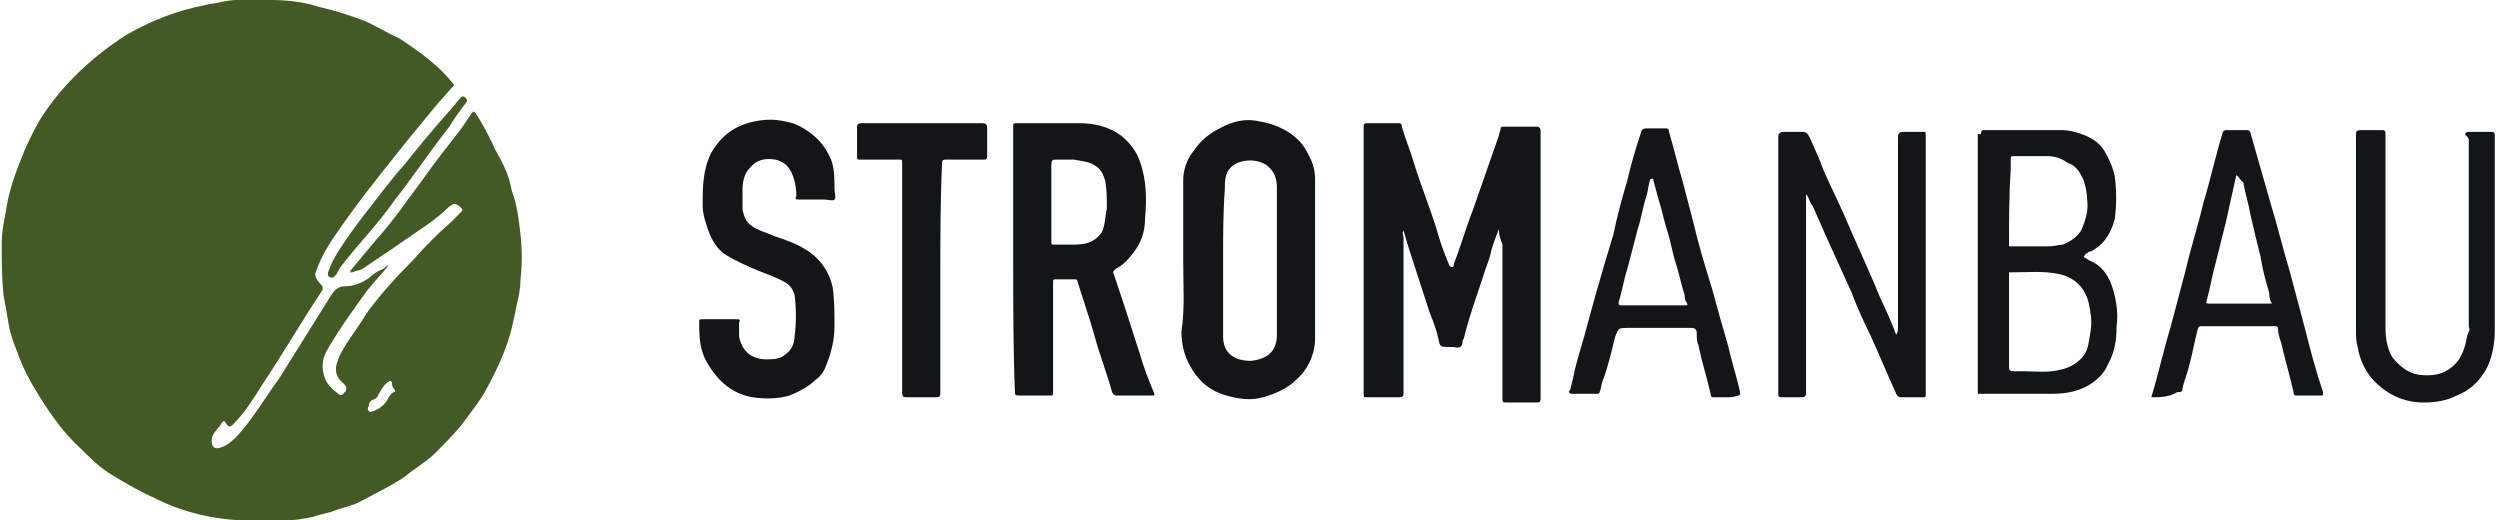 <?xml version="1.0" encoding="utf-8"?>
<!-- Generator: Adobe Illustrator 27.1.1, SVG Export Plug-In . SVG Version: 6.00 Build 0)  -->
<svg version="1.1" id="Layer_1" xmlns="http://www.w3.org/2000/svg" xmlns:xlink="http://www.w3.org/1999/xlink" x="0px" y="0px"
	 width="144.1px" height="30px" viewBox="0 0 144.1 30" style="enable-background:new 0 0 144.1 30;" xml:space="preserve">
<style type="text/css">
	.st0{fill:#445A25;}
	.st1{fill:#121619;}
</style>
<path class="st0" d="M22.4,15.3c-0.4,0.5-0.8,0.9-1.2,1.4c-0.8,1.1-1.6,2.2-2.3,3.4c-0.3,0.5-0.4,1-0.2,1.6c0.1,0.4,0.4,0.7,0.8,1
	c0.1,0.1,0.2,0.1,0.3,0c0,0,0-0.1,0.1-0.1c0.1-0.2,0.1-0.3-0.1-0.5c-0.4-0.3-0.5-0.7-0.4-1.1c0.1-0.3,0.2-0.6,0.4-0.9
	c0.4-0.7,0.9-1.3,1.3-2c0.8-1.1,1.7-2.1,2.7-3.1c0.7-0.8,1.4-1.5,2.2-2.2c0.2-0.2,0.3-0.3,0.5-0.5c0.2-0.2,0.2-0.2,0-0.4
	c-0.3-0.2-0.3-0.2-0.6,0c-0.8,0.8-1.8,1.4-2.8,2.1c-0.7,0.5-1.5,1-2.2,1.5c-0.2,0.1-0.4,0.1-0.6,0.2c0,0-0.1,0-0.1,0
	c0-0.1,0-0.1,0-0.1c0.5-0.6,1-1.2,1.5-1.8c1-1.1,1.8-2.3,2.7-3.5c0.7-1,1.5-2,2.2-2.9c0.2-0.3,0.4-0.6,0.6-0.9
	c0.1-0.1,0.1-0.1,0.2,0c0.4,0.6,0.7,1.2,1,1.8c0.2,0.5,0.5,0.9,0.7,1.4c0.2,0.4,0.3,0.8,0.4,1.3c0.3,0.8,0.4,1.6,0.5,2.5
	c0.1,0.9,0.1,1.8,0,2.6c0,0.5-0.1,1-0.2,1.4c-0.1,0.5-0.2,1-0.3,1.4c-0.3,1.2-0.8,2.3-1.4,3.4c-0.4,0.8-1,1.5-1.5,2.2
	c-0.5,0.6-1,1.1-1.5,1.6c-0.5,0.5-1.2,0.9-1.8,1.4c-0.9,0.6-1.8,1-2.7,1.5c-0.5,0.2-1,0.3-1.5,0.5c-0.4,0.1-0.8,0.2-1.1,0.3
	c-0.5,0.1-1,0.2-1.6,0.2c-0.7,0.1-1.4,0.1-2,0c-0.9,0-1.8-0.1-2.7-0.3c-0.9-0.2-1.8-0.5-2.6-0.9c-0.9-0.4-1.8-0.9-2.6-1.4
	c-0.7-0.4-1.3-1-1.8-1.5c-1-0.9-1.7-1.9-2.4-3c-0.5-0.8-1-1.7-1.3-2.6c-0.2-0.5-0.4-1-0.5-1.6c-0.1-0.6-0.2-1.2-0.3-1.7
	c-0.1-1-0.1-2-0.1-3c0-0.8,0.2-1.5,0.3-2.2c0.2-1.1,0.6-2.1,1-3.1C1.8,7.8,2.2,7,2.7,6.3c0.5-0.7,1-1.3,1.6-1.9
	c0.9-0.9,1.9-1.7,3-2.4c1.4-0.8,2.9-1.4,4.5-1.7c0.3-0.1,0.7-0.1,1-0.2C13.8-0.1,14.7,0,15.6,0c0.9,0,1.9,0.1,2.8,0.4
	c0.9,0.2,1.8,0.5,2.6,0.8c0.7,0.3,1.3,0.7,2,1c0.6,0.4,1.2,0.8,1.8,1.3c0.5,0.4,0.9,0.8,1.3,1.3c0.1,0.1,0.1,0.1,0,0.2
	c-0.3,0.3-0.6,0.7-0.9,1C24.4,7,23.7,7.8,23,8.7c-1.2,1.5-2.4,3-3.5,4.6c-0.5,0.7-1,1.5-1.3,2.4c-0.1,0.2,0.1,0.5,0.3,0.7
	c0.1,0.1,0.1,0.1,0.1,0.3c-1.2,1.8-2.3,3.7-3.5,5.5c-0.5,0.8-1,1.6-1.7,2.3c-0.1,0.1-0.2,0.1-0.3,0c-0.2-0.3-0.2-0.3-0.4,0
	c-0.2,0.3-0.5,0.5-0.5,0.9c0,0.4,0.2,0.5,0.5,0.4c0.4-0.1,0.7-0.4,1-0.7c0.9-1,1.6-2.2,2.4-3.3c1-1.6,2-3.2,3-4.8
	c0.2-0.3,0.4-0.5,0.8-0.5c0.5,0,1-0.2,1.4-0.5c0.2-0.2,0.5-0.4,0.8-0.5C22.2,15.4,22.3,15.3,22.4,15.3z M21.2,23.5
	c0,0.2,0.1,0.3,0.3,0.2c0.3-0.1,0.6-0.3,0.8-0.6c0.1-0.2,0.2-0.4,0.4-0.5c0.1,0,0.1-0.1,0-0.2c-0.1-0.1-0.1-0.2-0.1-0.3
	c0-0.1-0.1-0.2-0.2-0.1c-0.2,0.1-0.4,0.4-0.5,0.6c-0.1,0.1-0.1,0.3-0.3,0.4C21.2,23.1,21.3,23.4,21.2,23.5z"/>
<path class="st0" d="M18.9,15.7c0.1-0.2,0.2-0.5,0.3-0.7c0.5-0.9,1.1-1.7,1.7-2.5c0.8-1,1.5-2,2.4-3c0.8-1,1.7-2.1,2.6-3.1
	c0.2-0.2,0.4-0.5,0.6-0.7c0.1-0.1,0.1-0.2,0.3-0.1c0.1,0.1,0.2,0.2,0,0.4c-0.3,0.4-0.6,0.8-0.9,1.3c-1.1,1.4-2.1,2.9-3.2,4.3
	c-0.9,1.3-2,2.4-3,3.7c-0.1,0.1-0.2,0.3-0.3,0.5c-0.1,0.1-0.1,0.1-0.2,0.2C18.9,16,18.9,15.9,18.9,15.7z"/>
<path class="st1" d="M86.4,13.2c-0.2,0.5-0.4,1-0.5,1.5c-0.1,0.4-0.3,0.8-0.4,1.2c-0.4,1.2-0.8,2.3-1.1,3.5c0,0.1-0.1,0.2-0.1,0.3
	c0,0.3-0.2,0.4-0.5,0.3c-0.1,0-0.2,0-0.2,0c-0.6,0-0.6,0-0.7-0.5c-0.1-0.5-0.3-1-0.5-1.5c-0.4-1.2-0.8-2.5-1.2-3.7
	c-0.1-0.3-0.2-0.7-0.3-1c-0.1,0.1,0,0.3,0,0.4c0,3,0,6,0,8.9c0,0.2,0,0.3-0.3,0.3c-0.6,0-1.2,0-1.8,0c-0.2,0-0.2,0-0.2-0.2
	c0-5.1,0-10.3,0-15.4c0-0.2,0.1-0.2,0.2-0.2c0.6,0,1.2,0,1.8,0c0.1,0,0.2,0,0.2,0.2c0.2,0.7,0.5,1.4,0.7,2.1
	c0.4,1.3,0.9,2.5,1.3,3.8c0.2,0.7,0.4,1.3,0.7,2c0,0.1,0.1,0.2,0.2,0.2c0.1,0,0.1-0.1,0.1-0.2c0.4-1,0.7-2.1,1.1-3.1
	c0.5-1.4,1-2.9,1.5-4.3c0-0.1,0.1-0.3,0.1-0.4c0-0.1,0.1-0.1,0.2-0.1c0.6,0,1.3,0,1.9,0c0.1,0,0.2,0.1,0.2,0.2c0,0.1,0,0.2,0,0.3
	c0,5,0,10,0,15.1c0,0.2,0,0.3-0.2,0.3c-0.6,0-1.1,0-1.7,0c-0.3,0-0.3,0-0.3-0.3c0-2.9,0-5.9,0-8.8C86.4,13.6,86.4,13.4,86.4,13.2z"
	/>
<path class="st1" d="M58.4,14.9c0-2.5,0-5.1,0-7.6c0-0.2,0-0.2,0.3-0.2c1.2,0,2.3,0,3.5,0c0.9,0,1.7,0.2,2.4,0.7
	c0.5,0.4,0.9,0.9,1.1,1.5c0.4,1.1,0.4,2.2,0.3,3.3c0,0.7-0.2,1.4-0.7,2c-0.3,0.4-0.6,0.7-1,0.9c-0.1,0.1-0.2,0.2-0.1,0.3
	c0.2,0.6,0.4,1.2,0.6,1.8c0.3,0.9,0.6,1.9,0.9,2.8c0.2,0.7,0.5,1.5,0.8,2.2c0.1,0.2,0,0.2-0.1,0.2c-0.7,0-1.3,0-2,0
	c-0.1,0-0.2,0-0.3-0.2c-0.3-1.1-0.7-2.1-1-3.2c-0.3-1.1-0.7-2.2-1-3.2c0-0.1-0.1-0.1-0.2-0.1c-0.3,0-0.6,0-1,0c-0.2,0-0.2,0-0.2,0.2
	c0,1.2,0,2.4,0,3.6c0,0.9,0,1.8,0,2.7c0,0.2,0,0.2-0.2,0.2c-0.6,0-1.2,0-1.8,0c-0.2,0-0.2-0.1-0.2-0.2
	C58.4,20.1,58.4,17.5,58.4,14.9z M60.6,11.6c0,0.8,0,1.5,0,2.3c0,0.2,0,0.2,0.2,0.2c0.3,0,0.6,0,0.9,0c0.3,0,0.7,0,1-0.1
	c0.3-0.1,0.6-0.3,0.8-0.6c0.2-0.4,0.2-0.9,0.3-1.4c0-0.5,0-1.1-0.1-1.6c-0.1-0.3-0.2-0.6-0.5-0.8c-0.4-0.3-0.8-0.3-1.3-0.4
	c-0.3,0-0.7,0-1,0c-0.2,0-0.3,0-0.3,0.3C60.6,10.2,60.6,10.9,60.6,11.6z"/>
<path class="st1" d="M68.2,15c0-1.5,0-3.1,0-4.6c0-0.6,0.2-1.2,0.6-1.7c0.4-0.6,0.9-1,1.5-1.3C71,7,71.8,6.8,72.6,7
	c0.6,0.1,1.2,0.3,1.8,0.7c0.4,0.3,0.7,0.6,0.9,1c0.3,0.5,0.5,1,0.5,1.6c0,0.3,0,0.6,0,0.9c0,2.8,0,5.5,0,8.3c0,0.9-0.4,1.8-1.1,2.4
	c-0.5,0.5-1.2,0.8-1.9,1c-0.7,0.2-1.4,0.1-2.1-0.1c-1.1-0.3-1.8-1-2.3-2.1c-0.2-0.5-0.3-1-0.3-1.6C68.3,17.8,68.2,16.4,68.2,15
	C68.2,15,68.2,15,68.2,15z M70.5,15C70.5,15,70.5,15,70.5,15c0,1.5,0,2.9,0,4.4c0,1,0.7,1.4,1.6,1.4c0.9-0.1,1.5-0.5,1.5-1.5
	c0-1.3,0-2.5,0-3.8c0-1.6,0-3.1,0-4.7c0-0.4-0.1-0.8-0.4-1.1c-0.5-0.6-1.8-0.6-2.3,0c-0.3,0.3-0.3,0.8-0.3,1.2
	C70.5,12.2,70.5,13.6,70.5,15z"/>
<path class="st1" d="M42.4,18.4c0.2,0,0.3,0,0.2,0.2c0,0.3,0,0.6,0,0.8c0.2,1,0.9,1.4,1.9,1.3c0.3,0,0.6-0.1,0.8-0.3
	c0.3-0.2,0.5-0.6,0.5-1c0.1-0.8,0.1-1.6,0-2.4c-0.1-0.3-0.2-0.5-0.5-0.7c-0.5-0.3-1.1-0.5-1.6-0.7c-0.7-0.3-1.4-0.6-2-1
	c-0.5-0.4-0.8-1-1-1.7c-0.1-0.3-0.2-0.7-0.2-1c0-1.1,0-2.1,0.5-3.1c0.4-0.7,1-1.3,1.8-1.6c0.5-0.2,1.1-0.3,1.6-0.3
	c0.5,0,0.9,0.1,1.3,0.2c1,0.4,1.8,1.1,2.2,2.1c0.2,0.5,0.2,1.1,0.2,1.7c0,0.2,0.1,0.5,0,0.6c-0.1,0.1-0.4,0-0.6,0
	c-0.5,0-0.9,0-1.4,0c-0.2,0-0.3,0-0.2-0.2c0-0.5-0.1-1-0.3-1.4c-0.2-0.4-0.5-0.6-0.9-0.7c-0.6-0.1-1.1,0-1.5,0.5
	c-0.3,0.3-0.4,0.8-0.4,1.2c0,0.4,0,0.8,0,1.2c0.1,0.4,0.2,0.7,0.5,0.9c0.4,0.3,0.9,0.4,1.3,0.6c0.6,0.2,1.2,0.4,1.7,0.7
	c0.9,0.5,1.5,1.3,1.7,2.3c0.1,0.7,0.1,1.5,0.1,2.2c0,0.8-0.2,1.6-0.5,2.3c-0.1,0.3-0.3,0.6-0.6,0.8c-0.4,0.4-1,0.7-1.5,0.9
	c-0.7,0.2-1.4,0.2-2.1,0.1c-1.3-0.2-2.2-1.1-2.8-2.3c-0.3-0.7-0.3-1.4-0.3-2.1c0-0.1,0.1-0.1,0.1-0.1C41.1,18.4,41.7,18.4,42.4,18.4
	C42.3,18.4,42.4,18.4,42.4,18.4z"/>
<path class="st1" d="M104.1,11.2c0,0.2,0,0.2,0,0.3c0,3.7,0,7.4,0,11.1c0,0.2,0,0.3-0.3,0.3c-0.4,0-0.8,0-1.1,0
	c-0.2,0-0.2-0.1-0.2-0.2c0-1.5,0-3.1,0-4.6c0-3.4,0-6.8,0-10.2c0-0.2,0.1-0.3,0.3-0.3c0.4,0,0.7,0,1.1,0c0.2,0,0.3,0.1,0.4,0.3
	c0.3,0.7,0.6,1.3,0.8,1.9c0.4,0.9,0.8,1.7,1.2,2.6c0.6,1.4,1.2,2.7,1.8,4.1c0.3,0.8,0.7,1.5,1,2.3c0.1,0.2,0.1,0.3,0.2,0.5
	c0.1-0.2,0.1-0.3,0.1-0.4c0-3.7,0-7.3,0-11c0-0.2,0.1-0.3,0.3-0.3c0.4,0,0.7,0,1.1,0c0.2,0,0.2,0,0.2,0.2c0,0.1,0,0.1,0,0.2
	c0,4.9,0,9.8,0,14.7c0,0.2,0,0.2-0.2,0.2c-0.4,0-0.8,0-1.2,0c-0.1,0-0.2,0-0.3-0.2c-0.5-1.1-1-2.3-1.5-3.4c-0.4-0.8-0.8-1.7-1.1-2.5
	c-0.5-1.1-1-2.2-1.5-3.3c-0.2-0.5-0.5-1.1-0.7-1.6C104.3,11.7,104.3,11.4,104.1,11.2z"/>
<path class="st1" d="M114.2,7.6c0-0.1,0.1-0.1,0.2-0.1c1.5,0,3,0,4.5,0c0.3,0,0.7,0.1,1,0.2c0.6,0.2,1.1,0.5,1.4,1
	c0.3,0.5,0.5,1,0.6,1.5c0.1,0.8,0.1,1.6,0,2.4c-0.2,0.8-0.6,1.5-1.4,1.9c-0.1,0-0.1,0-0.2,0.1c-0.1,0-0.1,0.1-0.2,0.2
	c0.1,0.1,0.2,0.1,0.3,0.2c0.8,0.3,1.2,1,1.4,1.7c0.2,0.7,0.3,1.4,0.2,2.1c0,0.8-0.1,1.5-0.5,2.2c-0.2,0.5-0.6,0.9-1.1,1.2
	c-0.7,0.4-1.4,0.5-2.2,0.5c-1.3,0-2.7,0-4,0c-0.1,0-0.1,0-0.2,0c0,0,0,0,0-0.1c0-5,0-10,0-14.9C114.2,7.8,114.2,7.7,114.2,7.6z
	 M115.8,14.2c0.8,0,1.5,0,2.3,0c0.3,0,0.6-0.1,0.8-0.1c0.5-0.2,0.9-0.5,1.1-0.9c0.2-0.5,0.4-1.1,0.3-1.7c0-0.4-0.1-0.8-0.2-1.1
	c-0.2-0.5-0.5-0.9-0.9-1C118.8,9.1,118.4,9,118,9c-0.6,0-1.3,0-1.9,0c-0.2,0-0.2,0-0.2,0.2c0,0.1,0,0.1,0,0.2c0,0.1,0,0.2,0,0.3
	C115.8,11.2,115.8,12.7,115.8,14.2C115.8,14.2,115.8,14.2,115.8,14.2C115.8,14.2,115.8,14.2,115.8,14.2z M115.8,15.7
	c0,1.8,0,3.6,0,5.4c0,0.2,0,0.3,0.3,0.3c0.2,0,0.4,0,0.6,0c0.7,0,1.4,0.1,2.1-0.1c0.5-0.1,1-0.4,1.3-0.8c0.3-0.4,0.3-0.9,0.4-1.4
	c0.1-0.6,0-1.1-0.1-1.6c-0.2-0.9-0.8-1.5-1.7-1.7C117.8,15.6,116.8,15.7,115.8,15.7C115.8,15.7,115.8,15.7,115.8,15.7
	C115.8,15.7,115.8,15.7,115.8,15.7z"/>
<path class="st1" d="M142.1,7.8c0-0.1,0-0.2,0.2-0.2c0.4,0,0.8,0,1.3,0c0.1,0,0.2,0,0.2,0.2c0,0,0,0.1,0,0.1c0,3.7,0,7.4,0,11.1
	c0,0.7-0.1,1.4-0.4,2.1c-0.4,0.8-1,1.4-1.8,1.7c-0.6,0.3-1.2,0.4-1.9,0.4c-1.2,0-2.2-0.5-3-1.4c-0.4-0.5-0.7-1.1-0.8-1.8
	c-0.1-0.3-0.1-0.6-0.1-1c0-3.7,0-7.4,0-11.2c0-0.2,0-0.3,0.3-0.3c0.4,0,0.8,0,1.2,0c0.1,0,0.2,0,0.2,0.2c0,0.1,0,0.2,0,0.2
	c0,3.7,0,7.3,0,11c0,0.6,0.1,1.2,0.4,1.7c0.4,0.5,0.9,0.9,1.5,1c0.8,0.1,1.5,0,2.1-0.6c0.4-0.4,0.6-1,0.7-1.6c0-0.1,0.1-0.2,0.1-0.3
	c0.1-0.1,0-0.2,0-0.3c0-3.6,0-7.2,0-10.8C142.2,7.9,142.2,7.8,142.1,7.8z"/>
<path class="st1" d="M124,22.9c0.4-1.3,0.7-2.7,1.1-4c0.3-1.1,0.6-2.3,0.9-3.4c0.3-1.3,0.7-2.5,1-3.8c0.4-1.3,0.7-2.7,1.1-4
	c0-0.1,0.1-0.2,0.2-0.2c0.4,0,0.8,0,1.2,0c0.1,0,0.1,0,0.2,0.1c0.2,0.7,0.4,1.4,0.6,2.1c0.2,0.7,0.4,1.4,0.6,2.1
	c0.4,1.3,0.7,2.6,1.1,3.9c0.3,1.1,0.6,2.3,0.9,3.4c0.3,1.2,0.6,2.3,1,3.5c0,0.2,0,0.2-0.1,0.2c-0.5,0-0.9,0-1.4,0
	c-0.1,0-0.2,0-0.2-0.2c-0.2-0.9-0.5-1.9-0.7-2.8c-0.1-0.3-0.2-0.6-0.2-0.9c0-0.1-0.1-0.1-0.2-0.1c-1.4,0-2.8,0-4.2,0
	c-0.1,0-0.1,0-0.2,0.1c-0.2,0.7-0.3,1.4-0.5,2.1c-0.1,0.5-0.3,0.9-0.4,1.4c0,0.2-0.1,0.2-0.3,0.2C125,22.9,124.5,22.9,124,22.9z
	 M128.9,10.1c-0.2,0.9-0.4,1.8-0.6,2.7c-0.2,0.8-0.4,1.6-0.6,2.4c-0.2,0.7-0.3,1.4-0.5,2.1c0,0.1-0.1,0.2,0.1,0.2c1.2,0,2.3,0,3.5,0
	c0.1,0,0.2,0,0.1-0.1c-0.1-0.2-0.1-0.4-0.1-0.5c-0.2-0.7-0.4-1.4-0.5-2.1c-0.2-0.8-0.4-1.6-0.6-2.5c-0.1-0.6-0.3-1.2-0.4-1.8
	C129.1,10.4,129.1,10.2,128.9,10.1z"/>
<path class="st1" d="M99.5,22.9c-0.2,0-0.5,0-0.7,0c-0.1,0-0.2,0-0.2-0.2c-0.2-0.9-0.5-1.8-0.7-2.8c-0.1-0.2-0.1-0.4-0.1-0.7
	c0-0.2-0.1-0.3-0.3-0.3c-1.2,0-2.5,0-3.7,0c-0.5,0-0.5,0-0.7,0.5c-0.2,0.8-0.4,1.7-0.7,2.5c-0.1,0.2-0.1,0.5-0.2,0.7
	c0,0.1-0.1,0.1-0.2,0.1c-0.5,0-0.9,0-1.4,0c-0.2,0-0.2-0.2-0.1-0.2c0.1-0.4,0.2-0.8,0.3-1.3c0.2-0.8,0.5-1.7,0.7-2.5
	c0.3-1.1,0.6-2.2,0.9-3.2c0.2-0.7,0.4-1.3,0.6-2c0.2-1,0.5-2.1,0.8-3.1c0.2-0.9,0.5-1.9,0.8-2.8c0-0.1,0.1-0.2,0.3-0.2
	c0.4,0,0.8,0,1.1,0c0.1,0,0.2,0,0.2,0.2c0.3,1,0.5,1.9,0.8,2.9c0.2,0.8,0.4,1.5,0.6,2.3c0.3,1.3,0.7,2.6,1.1,3.9
	c0.3,1.1,0.6,2.2,0.9,3.2c0.2,0.9,0.5,1.8,0.7,2.7c0,0.1,0,0.2-0.1,0.2C99.9,22.9,99.7,22.9,99.5,22.9
	C99.5,22.9,99.5,22.9,99.5,22.9z M95.4,17.6c0.6,0,1.1,0,1.7,0c0.2,0,0.2,0,0.1-0.2c-0.1-0.1-0.1-0.3-0.1-0.4
	c-0.2-0.6-0.3-1.2-0.5-1.8c-0.2-0.6-0.3-1.3-0.5-1.9c-0.2-0.6-0.3-1.2-0.5-1.8c-0.1-0.4-0.2-0.7-0.3-1.1c0-0.1,0-0.1-0.1-0.1
	c-0.1,0-0.1,0.1-0.1,0.1c-0.1,0.3-0.1,0.6-0.2,0.9c-0.2,0.6-0.3,1.3-0.5,1.9c-0.2,0.8-0.4,1.5-0.6,2.3c-0.2,0.6-0.3,1.3-0.5,1.9
	c0,0.2,0,0.2,0.2,0.2C94.3,17.6,94.8,17.6,95.4,17.6z"/>
<path class="st1" d="M54.2,16c0,2.2,0,4.4,0,6.6c0,0.2,0,0.3-0.2,0.3c-0.6,0-1.2,0-1.7,0c-0.2,0-0.3,0-0.3-0.3c0-4.2,0-8.5,0-12.7
	c0-0.2,0-0.3,0-0.5c0-0.2,0-0.2-0.2-0.2c-0.7,0-1.5,0-2.2,0c-0.2,0-0.2,0-0.2-0.2c0-0.5,0-1.1,0-1.6c0-0.2,0-0.3,0.3-0.3
	c2.2,0,4.5,0,6.7,0c0.5,0,0.5,0,0.5,0.5c0,0.5,0,0.9,0,1.4c0,0.2-0.1,0.2-0.2,0.2c-0.7,0-1.4,0-2.2,0c-0.2,0-0.2,0.1-0.2,0.2
	C54.2,11.6,54.2,13.8,54.2,16z"/>
</svg>
